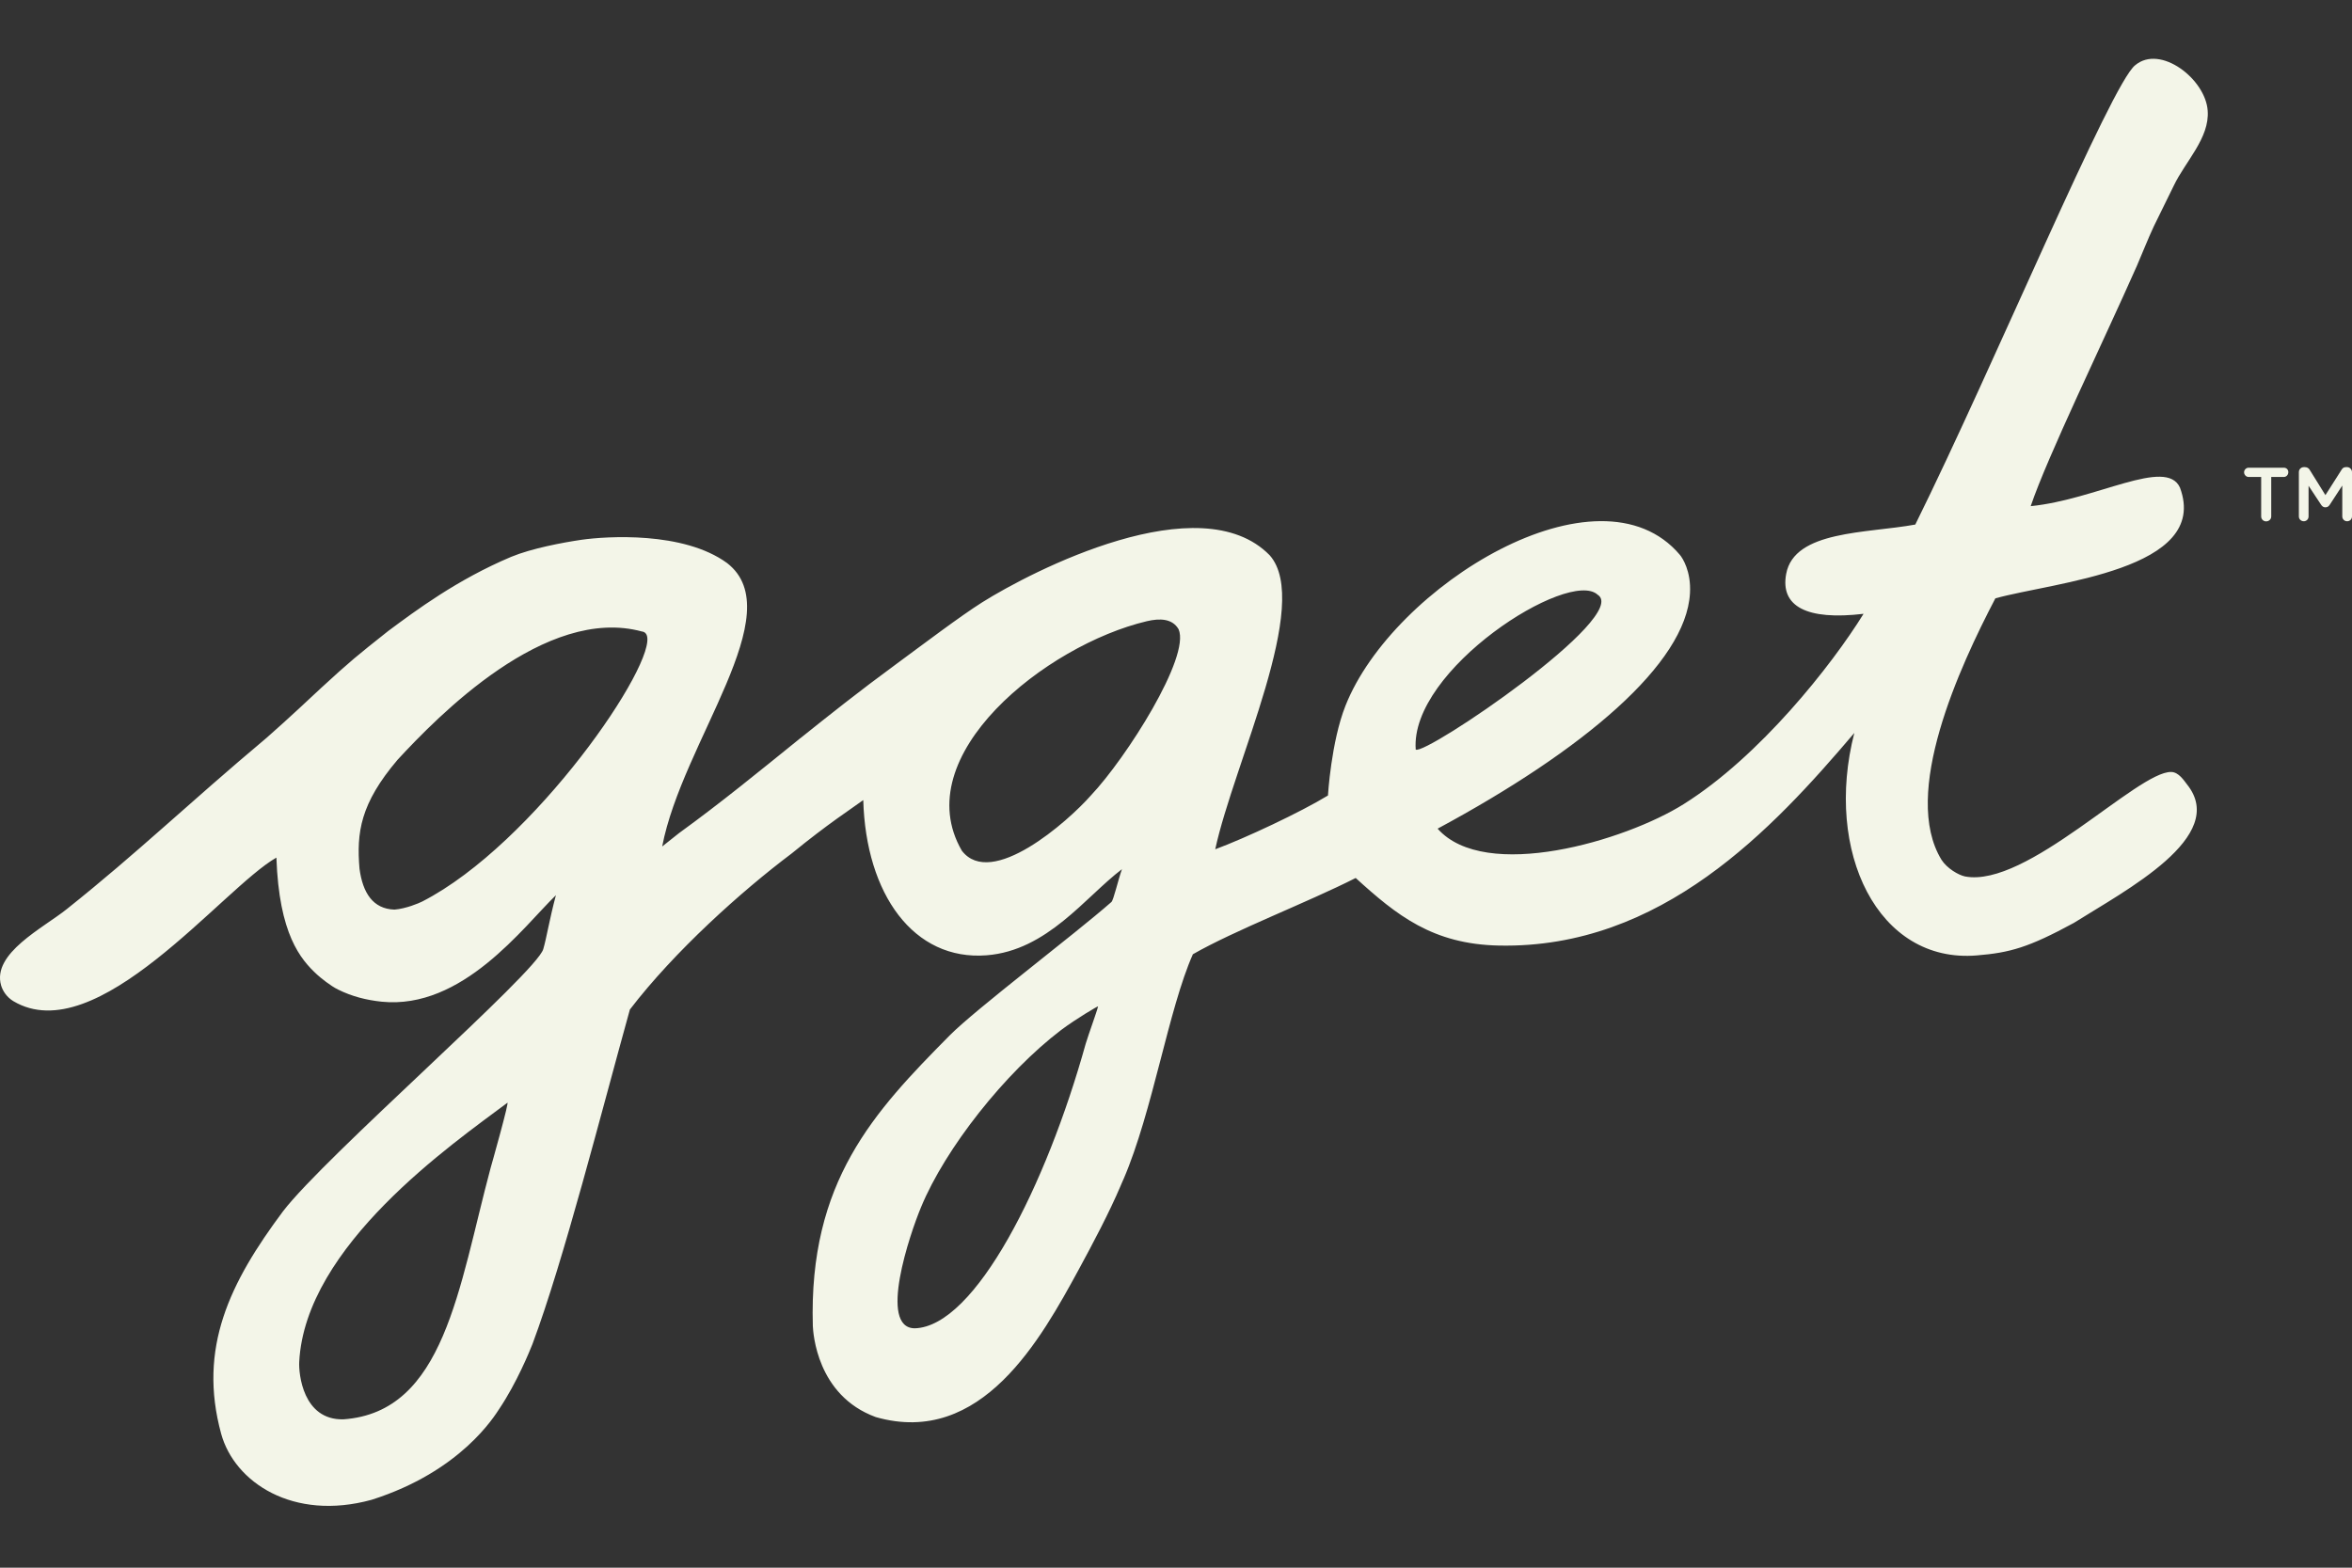 <svg xmlns="http://www.w3.org/2000/svg" fill="none" viewBox="0 0 120 80" height="80" width="120">
<rect x="0" y="0" width="120" height="80" fill="#333333" stroke="none"/>
<path fill="#F3F5E8" d="M116.53 23.868H114.721C114.601 23.868 114.494 23.976 114.494 24.101C114.494 24.227 114.601 24.34 114.721 24.34H115.366V26.355C115.366 26.493 115.479 26.606 115.617 26.606C115.766 26.606 115.879 26.493 115.879 26.355V24.34H116.524C116.65 24.34 116.751 24.227 116.751 24.101C116.757 23.97 116.656 23.868 116.53 23.868Z" clip-rule="evenodd" fill-rule="evenodd"></path>
<path fill="#F3F5E8" d="M119.755 23.838H119.695C119.588 23.838 119.522 23.88 119.469 23.97L118.644 25.267L117.838 23.97C117.796 23.898 117.713 23.838 117.599 23.838H117.54C117.402 23.838 117.289 23.952 117.289 24.09V26.355C117.289 26.493 117.402 26.6 117.54 26.6C117.671 26.6 117.784 26.499 117.784 26.355V24.789L118.423 25.757C118.483 25.847 118.549 25.889 118.644 25.889C118.752 25.889 118.812 25.835 118.865 25.757L119.504 24.777V26.355C119.504 26.493 119.618 26.6 119.749 26.6C119.887 26.6 120 26.499 120 26.355V24.09C120 23.958 119.887 23.838 119.755 23.838Z" clip-rule="evenodd" fill-rule="evenodd"></path>
<path fill="#F3F5E8" d="M109.89 11.547C110.26 10.776 110.588 10.142 110.905 9.479C111.49 8.247 112.744 7.04 112.637 5.647C112.529 4.039 110.224 2.251 108.94 3.327C107.728 4.248 101.72 18.685 97.719 26.768C95.247 27.222 91.544 27.061 91.132 29.285C90.822 30.94 92.171 31.67 95.08 31.323C93.449 33.959 89.789 38.593 85.907 41.032C82.915 42.915 75.767 45.025 73.348 42.287C80.783 38.282 86.02 33.882 86.223 30.277C86.289 29.141 85.835 28.465 85.71 28.316C81.583 23.426 71.073 29.888 68.648 36.01C67.914 37.857 67.753 40.595 67.753 40.595C66.349 41.45 63.525 42.777 62.002 43.339C62.951 38.939 66.952 30.779 64.779 28.334C61.231 24.711 52.65 29.141 50.112 30.737C48.977 31.455 47.108 32.871 45.711 33.9C43.842 35.269 42.283 36.512 40.826 37.678H40.82C40.796 37.702 40.772 37.72 40.742 37.744C38.682 39.406 36.819 40.936 34.645 42.514C34.358 42.741 34.072 42.974 33.785 43.196C34.806 37.851 40.366 31.275 37.099 28.735C34.866 27.102 30.936 27.366 29.67 27.545C28.703 27.688 27.132 27.981 26.075 28.418C23.316 29.583 21.214 31.156 19.805 32.202C18.216 33.463 17.912 33.702 16.383 35.107C15.947 35.514 14.729 36.662 13.606 37.648C9.581 41.026 7.043 43.495 3.412 46.388C2.206 47.356 -0.416 48.648 0.056 50.286C0.14 50.567 0.337 50.878 0.677 51.087C4.935 53.628 11.367 45.318 14.102 43.764C14.239 47.679 15.332 48.953 16.18 49.736C16.347 49.891 16.873 50.316 17.243 50.495C17.966 50.854 18.688 51.033 19.471 51.117C23.597 51.535 26.702 47.291 28.363 45.683C28.022 46.962 27.885 47.871 27.718 48.433C27.383 49.628 16.592 58.996 14.436 61.818C11.725 65.452 10.089 68.788 11.283 73.164C11.964 75.645 14.956 77.636 18.957 76.536C23.525 75.089 25.233 72.256 25.484 71.879C26.368 70.558 27.019 68.962 27.168 68.585C28.763 64.317 30.692 56.718 32.137 51.517C34.412 48.546 37.822 45.485 40.39 43.554C42.283 42.006 43.435 41.277 44.044 40.828C44.176 45.629 46.612 49.042 50.339 48.749C53.438 48.504 55.367 45.778 57.242 44.355C57.045 44.911 56.812 45.94 56.705 46.029C54.824 47.685 49.813 51.469 48.452 52.839C44.582 56.748 41.256 60.293 41.471 67.67C41.489 67.987 41.656 71.209 44.684 72.315C50.088 73.858 53.128 68.286 55.039 64.783C55.761 63.45 56.579 61.913 57.182 60.496C57.147 60.574 57.356 60.09 57.32 60.18C58.813 56.712 59.613 51.505 60.861 48.696C62.999 47.47 66.69 46.059 69.168 44.804C71.252 46.699 73.091 48.188 76.489 48.253C84.772 48.415 90.439 42.311 94.608 37.403C93.055 43.459 95.808 49.18 100.86 48.755C102.538 48.618 103.494 48.355 105.805 47.099C108.439 45.438 113.718 42.694 111.586 40.033C111.43 39.836 111.162 39.4 110.774 39.394C109.06 39.358 103.404 45.324 100.257 44.726C99.917 44.654 99.338 44.314 99.057 43.877C96.991 40.505 99.971 34.043 101.804 30.534C104.76 29.709 112.792 29.093 111.221 24.879C110.511 23.33 106.952 25.5 103.607 25.829C104.467 23.288 107.28 17.508 109.024 13.568C109.299 12.934 109.585 12.199 109.89 11.547ZM25.03 59.606C23.394 65.716 22.677 72.064 17.524 72.429C15.445 72.483 15.236 70.079 15.266 69.506C15.571 63.563 23.078 58.38 25.878 56.282C26.04 56.037 25.054 59.528 25.03 59.606ZM21.543 46.005C21.364 46.095 20.713 46.37 20.127 46.418C19.029 46.382 18.509 45.569 18.342 44.331C18.187 42.49 18.378 41.014 20.289 38.766C22.331 36.56 27.843 30.887 32.752 32.226C32.782 32.226 32.919 32.244 32.991 32.399C33.594 33.786 27.252 43.076 21.543 46.005ZM55.391 53.269C53.379 60.502 49.76 67.688 46.678 67.784C44.785 67.784 46.427 62.953 46.995 61.596C48.231 58.601 51.282 54.734 54.137 52.563C54.919 51.978 56.03 51.326 56.024 51.356C55.964 51.625 55.552 52.737 55.391 53.269ZM55.66 40.589C54.471 41.94 50.572 45.372 49.073 43.411C46.26 38.557 53.379 32.913 58.514 31.7C59.177 31.544 59.816 31.562 60.133 32.112C60.748 33.517 57.457 38.688 55.66 40.589ZM72.231 38.252C71.921 34.163 80.055 28.997 81.512 30.349C83.237 31.431 72.715 38.563 72.231 38.252Z" clip-rule="evenodd" fill-rule="evenodd"></path>
</svg>
